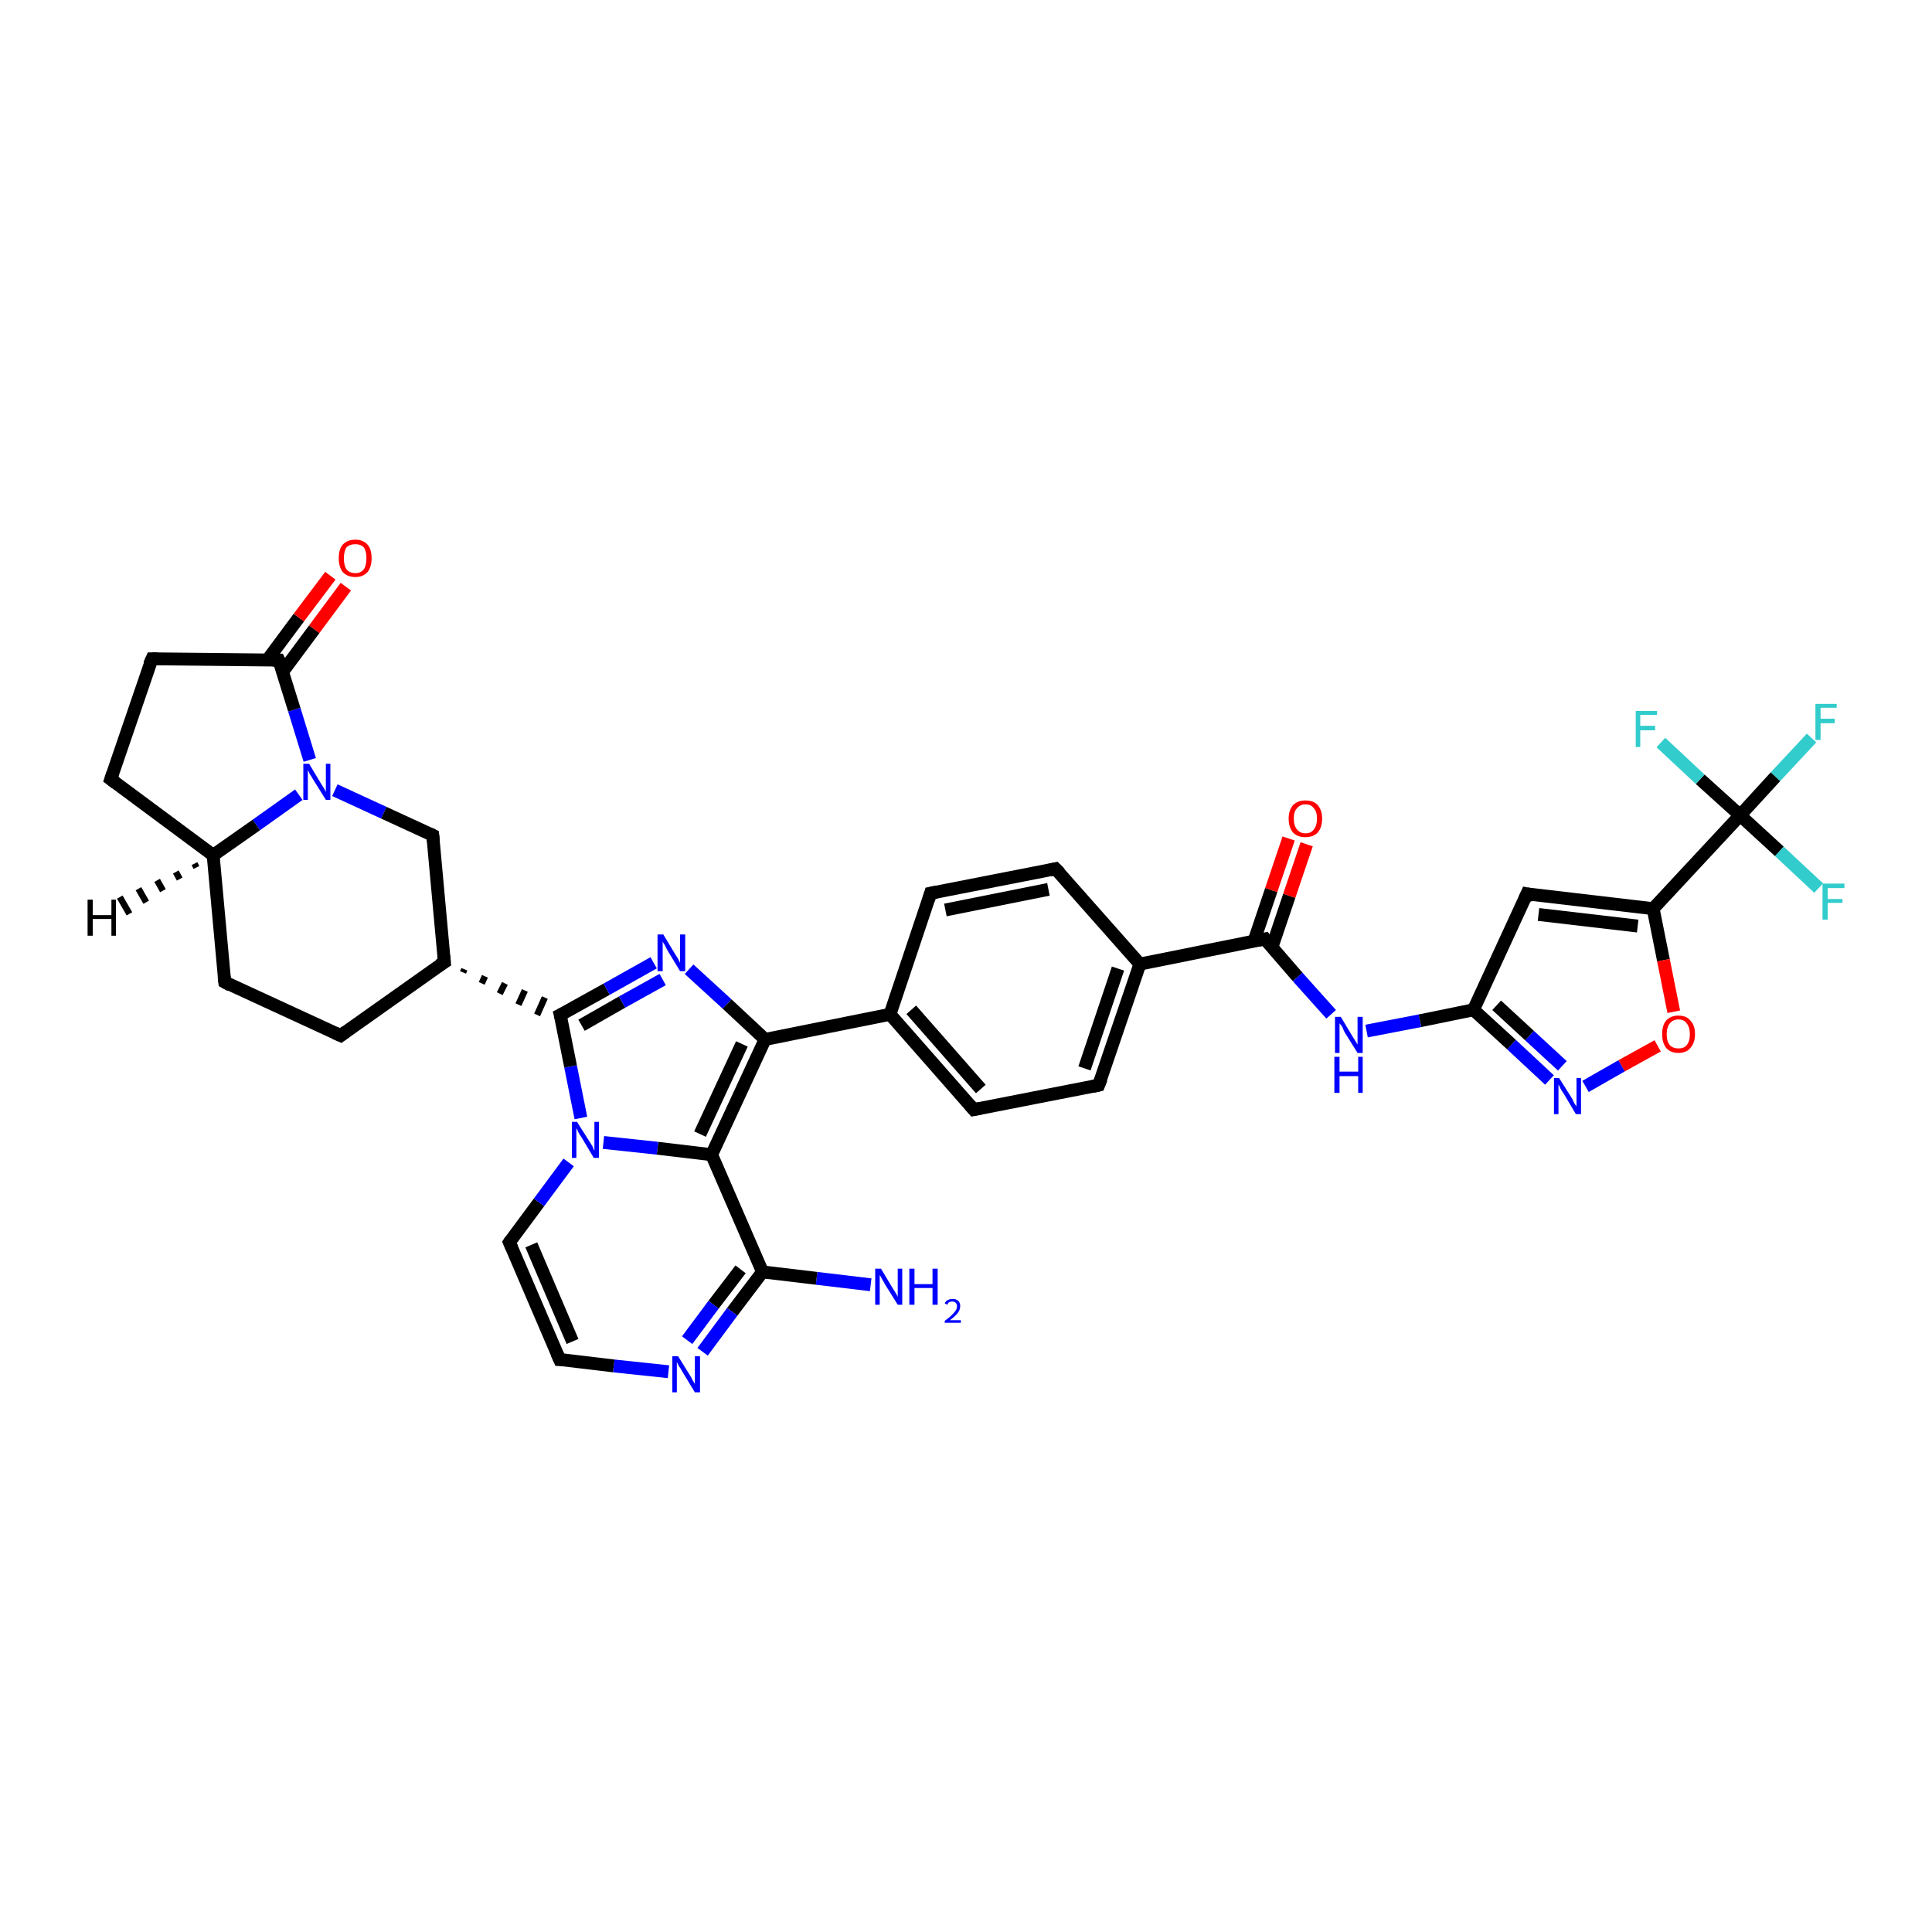 <?xml version='1.0' encoding='iso-8859-1'?>
<svg version='1.1' baseProfile='full'
              xmlns='http://www.w3.org/2000/svg'
                      xmlns:rdkit='http://www.rdkit.org/xml'
                      xmlns:xlink='http://www.w3.org/1999/xlink'
                  xml:space='preserve'
width='300px' height='300px' viewBox='0 0 300 300'>
<!-- END OF HEADER -->
<rect style='opacity:1.0;fill:#FFFFFF;stroke:none' width='300.0' height='300.0' x='0.0' y='0.0'> </rect>
<path class='bond-0 atom-0 atom-1' d='M 135.2,199.5 L 126.8,198.5' style='fill:none;fill-rule:evenodd;stroke:#0000FF;stroke-width:2.0px;stroke-linecap:butt;stroke-linejoin:miter;stroke-opacity:1' />
<path class='bond-0 atom-0 atom-1' d='M 126.8,198.5 L 118.4,197.5' style='fill:none;fill-rule:evenodd;stroke:#000000;stroke-width:2.0px;stroke-linecap:butt;stroke-linejoin:miter;stroke-opacity:1' />
<path class='bond-1 atom-1 atom-2' d='M 118.4,197.5 L 113.7,203.7' style='fill:none;fill-rule:evenodd;stroke:#000000;stroke-width:2.0px;stroke-linecap:butt;stroke-linejoin:miter;stroke-opacity:1' />
<path class='bond-1 atom-1 atom-2' d='M 113.7,203.7 L 109.1,209.9' style='fill:none;fill-rule:evenodd;stroke:#0000FF;stroke-width:2.0px;stroke-linecap:butt;stroke-linejoin:miter;stroke-opacity:1' />
<path class='bond-1 atom-1 atom-2' d='M 115.0,197.1 L 110.8,202.6' style='fill:none;fill-rule:evenodd;stroke:#000000;stroke-width:2.0px;stroke-linecap:butt;stroke-linejoin:miter;stroke-opacity:1' />
<path class='bond-1 atom-1 atom-2' d='M 110.8,202.6 L 106.7,208.1' style='fill:none;fill-rule:evenodd;stroke:#0000FF;stroke-width:2.0px;stroke-linecap:butt;stroke-linejoin:miter;stroke-opacity:1' />
<path class='bond-2 atom-2 atom-3' d='M 103.8,213.0 L 95.3,212.1' style='fill:none;fill-rule:evenodd;stroke:#0000FF;stroke-width:2.0px;stroke-linecap:butt;stroke-linejoin:miter;stroke-opacity:1' />
<path class='bond-2 atom-2 atom-3' d='M 95.3,212.1 L 86.9,211.1' style='fill:none;fill-rule:evenodd;stroke:#000000;stroke-width:2.0px;stroke-linecap:butt;stroke-linejoin:miter;stroke-opacity:1' />
<path class='bond-3 atom-3 atom-4' d='M 86.9,211.1 L 79.1,192.9' style='fill:none;fill-rule:evenodd;stroke:#000000;stroke-width:2.0px;stroke-linecap:butt;stroke-linejoin:miter;stroke-opacity:1' />
<path class='bond-3 atom-3 atom-4' d='M 88.9,208.3 L 82.5,193.3' style='fill:none;fill-rule:evenodd;stroke:#000000;stroke-width:2.0px;stroke-linecap:butt;stroke-linejoin:miter;stroke-opacity:1' />
<path class='bond-4 atom-4 atom-5' d='M 79.1,192.9 L 83.7,186.7' style='fill:none;fill-rule:evenodd;stroke:#000000;stroke-width:2.0px;stroke-linecap:butt;stroke-linejoin:miter;stroke-opacity:1' />
<path class='bond-4 atom-4 atom-5' d='M 83.7,186.7 L 88.3,180.5' style='fill:none;fill-rule:evenodd;stroke:#0000FF;stroke-width:2.0px;stroke-linecap:butt;stroke-linejoin:miter;stroke-opacity:1' />
<path class='bond-5 atom-5 atom-6' d='M 90.2,173.6 L 88.6,165.6' style='fill:none;fill-rule:evenodd;stroke:#0000FF;stroke-width:2.0px;stroke-linecap:butt;stroke-linejoin:miter;stroke-opacity:1' />
<path class='bond-5 atom-5 atom-6' d='M 88.6,165.6 L 87.0,157.6' style='fill:none;fill-rule:evenodd;stroke:#000000;stroke-width:2.0px;stroke-linecap:butt;stroke-linejoin:miter;stroke-opacity:1' />
<path class='bond-6 atom-6 atom-7' d='M 87.0,157.6 L 94.2,153.6' style='fill:none;fill-rule:evenodd;stroke:#000000;stroke-width:2.0px;stroke-linecap:butt;stroke-linejoin:miter;stroke-opacity:1' />
<path class='bond-6 atom-6 atom-7' d='M 94.2,153.6 L 101.5,149.5' style='fill:none;fill-rule:evenodd;stroke:#0000FF;stroke-width:2.0px;stroke-linecap:butt;stroke-linejoin:miter;stroke-opacity:1' />
<path class='bond-6 atom-6 atom-7' d='M 90.3,159.2 L 96.6,155.6' style='fill:none;fill-rule:evenodd;stroke:#000000;stroke-width:2.0px;stroke-linecap:butt;stroke-linejoin:miter;stroke-opacity:1' />
<path class='bond-6 atom-6 atom-7' d='M 96.6,155.6 L 102.9,152.1' style='fill:none;fill-rule:evenodd;stroke:#0000FF;stroke-width:2.0px;stroke-linecap:butt;stroke-linejoin:miter;stroke-opacity:1' />
<path class='bond-7 atom-7 atom-8' d='M 107.0,150.5 L 112.9,155.9' style='fill:none;fill-rule:evenodd;stroke:#0000FF;stroke-width:2.0px;stroke-linecap:butt;stroke-linejoin:miter;stroke-opacity:1' />
<path class='bond-7 atom-7 atom-8' d='M 112.9,155.9 L 118.8,161.4' style='fill:none;fill-rule:evenodd;stroke:#000000;stroke-width:2.0px;stroke-linecap:butt;stroke-linejoin:miter;stroke-opacity:1' />
<path class='bond-8 atom-8 atom-9' d='M 118.8,161.4 L 138.2,157.5' style='fill:none;fill-rule:evenodd;stroke:#000000;stroke-width:2.0px;stroke-linecap:butt;stroke-linejoin:miter;stroke-opacity:1' />
<path class='bond-9 atom-9 atom-10' d='M 138.2,157.5 L 151.2,172.3' style='fill:none;fill-rule:evenodd;stroke:#000000;stroke-width:2.0px;stroke-linecap:butt;stroke-linejoin:miter;stroke-opacity:1' />
<path class='bond-9 atom-9 atom-10' d='M 141.5,156.8 L 152.3,169.1' style='fill:none;fill-rule:evenodd;stroke:#000000;stroke-width:2.0px;stroke-linecap:butt;stroke-linejoin:miter;stroke-opacity:1' />
<path class='bond-10 atom-10 atom-11' d='M 151.2,172.3 L 170.6,168.5' style='fill:none;fill-rule:evenodd;stroke:#000000;stroke-width:2.0px;stroke-linecap:butt;stroke-linejoin:miter;stroke-opacity:1' />
<path class='bond-11 atom-11 atom-12' d='M 170.6,168.5 L 177.0,149.7' style='fill:none;fill-rule:evenodd;stroke:#000000;stroke-width:2.0px;stroke-linecap:butt;stroke-linejoin:miter;stroke-opacity:1' />
<path class='bond-11 atom-11 atom-12' d='M 168.4,165.9 L 173.6,150.4' style='fill:none;fill-rule:evenodd;stroke:#000000;stroke-width:2.0px;stroke-linecap:butt;stroke-linejoin:miter;stroke-opacity:1' />
<path class='bond-12 atom-12 atom-13' d='M 177.0,149.7 L 163.9,134.9' style='fill:none;fill-rule:evenodd;stroke:#000000;stroke-width:2.0px;stroke-linecap:butt;stroke-linejoin:miter;stroke-opacity:1' />
<path class='bond-13 atom-13 atom-14' d='M 163.9,134.9 L 144.5,138.7' style='fill:none;fill-rule:evenodd;stroke:#000000;stroke-width:2.0px;stroke-linecap:butt;stroke-linejoin:miter;stroke-opacity:1' />
<path class='bond-13 atom-13 atom-14' d='M 162.8,138.1 L 146.8,141.3' style='fill:none;fill-rule:evenodd;stroke:#000000;stroke-width:2.0px;stroke-linecap:butt;stroke-linejoin:miter;stroke-opacity:1' />
<path class='bond-14 atom-12 atom-15' d='M 177.0,149.7 L 196.4,145.8' style='fill:none;fill-rule:evenodd;stroke:#000000;stroke-width:2.0px;stroke-linecap:butt;stroke-linejoin:miter;stroke-opacity:1' />
<path class='bond-15 atom-15 atom-16' d='M 197.5,147.1 L 200.2,139.1' style='fill:none;fill-rule:evenodd;stroke:#000000;stroke-width:2.0px;stroke-linecap:butt;stroke-linejoin:miter;stroke-opacity:1' />
<path class='bond-15 atom-15 atom-16' d='M 200.2,139.1 L 202.9,131.1' style='fill:none;fill-rule:evenodd;stroke:#FF0000;stroke-width:2.0px;stroke-linecap:butt;stroke-linejoin:miter;stroke-opacity:1' />
<path class='bond-15 atom-15 atom-16' d='M 194.7,146.2 L 197.4,138.2' style='fill:none;fill-rule:evenodd;stroke:#000000;stroke-width:2.0px;stroke-linecap:butt;stroke-linejoin:miter;stroke-opacity:1' />
<path class='bond-15 atom-15 atom-16' d='M 197.4,138.2 L 200.1,130.2' style='fill:none;fill-rule:evenodd;stroke:#FF0000;stroke-width:2.0px;stroke-linecap:butt;stroke-linejoin:miter;stroke-opacity:1' />
<path class='bond-16 atom-15 atom-17' d='M 196.4,145.8 L 201.5,151.7' style='fill:none;fill-rule:evenodd;stroke:#000000;stroke-width:2.0px;stroke-linecap:butt;stroke-linejoin:miter;stroke-opacity:1' />
<path class='bond-16 atom-15 atom-17' d='M 201.5,151.7 L 206.7,157.5' style='fill:none;fill-rule:evenodd;stroke:#0000FF;stroke-width:2.0px;stroke-linecap:butt;stroke-linejoin:miter;stroke-opacity:1' />
<path class='bond-17 atom-17 atom-18' d='M 212.2,160.1 L 220.5,158.5' style='fill:none;fill-rule:evenodd;stroke:#0000FF;stroke-width:2.0px;stroke-linecap:butt;stroke-linejoin:miter;stroke-opacity:1' />
<path class='bond-17 atom-17 atom-18' d='M 220.5,158.5 L 228.8,156.8' style='fill:none;fill-rule:evenodd;stroke:#000000;stroke-width:2.0px;stroke-linecap:butt;stroke-linejoin:miter;stroke-opacity:1' />
<path class='bond-18 atom-18 atom-19' d='M 228.8,156.8 L 237.1,138.8' style='fill:none;fill-rule:evenodd;stroke:#000000;stroke-width:2.0px;stroke-linecap:butt;stroke-linejoin:miter;stroke-opacity:1' />
<path class='bond-19 atom-19 atom-20' d='M 237.1,138.8 L 256.7,141.1' style='fill:none;fill-rule:evenodd;stroke:#000000;stroke-width:2.0px;stroke-linecap:butt;stroke-linejoin:miter;stroke-opacity:1' />
<path class='bond-19 atom-19 atom-20' d='M 238.9,142.0 L 254.3,143.8' style='fill:none;fill-rule:evenodd;stroke:#000000;stroke-width:2.0px;stroke-linecap:butt;stroke-linejoin:miter;stroke-opacity:1' />
<path class='bond-20 atom-20 atom-21' d='M 256.7,141.1 L 258.3,149.1' style='fill:none;fill-rule:evenodd;stroke:#000000;stroke-width:2.0px;stroke-linecap:butt;stroke-linejoin:miter;stroke-opacity:1' />
<path class='bond-20 atom-20 atom-21' d='M 258.3,149.1 L 259.9,157.1' style='fill:none;fill-rule:evenodd;stroke:#FF0000;stroke-width:2.0px;stroke-linecap:butt;stroke-linejoin:miter;stroke-opacity:1' />
<path class='bond-21 atom-21 atom-22' d='M 257.4,162.4 L 251.8,165.5' style='fill:none;fill-rule:evenodd;stroke:#FF0000;stroke-width:2.0px;stroke-linecap:butt;stroke-linejoin:miter;stroke-opacity:1' />
<path class='bond-21 atom-21 atom-22' d='M 251.8,165.5 L 246.2,168.7' style='fill:none;fill-rule:evenodd;stroke:#0000FF;stroke-width:2.0px;stroke-linecap:butt;stroke-linejoin:miter;stroke-opacity:1' />
<path class='bond-22 atom-20 atom-23' d='M 256.7,141.1 L 270.2,126.6' style='fill:none;fill-rule:evenodd;stroke:#000000;stroke-width:2.0px;stroke-linecap:butt;stroke-linejoin:miter;stroke-opacity:1' />
<path class='bond-23 atom-23 atom-24' d='M 270.2,126.6 L 275.7,120.6' style='fill:none;fill-rule:evenodd;stroke:#000000;stroke-width:2.0px;stroke-linecap:butt;stroke-linejoin:miter;stroke-opacity:1' />
<path class='bond-23 atom-23 atom-24' d='M 275.7,120.6 L 281.3,114.6' style='fill:none;fill-rule:evenodd;stroke:#33CCCC;stroke-width:2.0px;stroke-linecap:butt;stroke-linejoin:miter;stroke-opacity:1' />
<path class='bond-24 atom-23 atom-25' d='M 270.2,126.6 L 276.3,132.2' style='fill:none;fill-rule:evenodd;stroke:#000000;stroke-width:2.0px;stroke-linecap:butt;stroke-linejoin:miter;stroke-opacity:1' />
<path class='bond-24 atom-23 atom-25' d='M 276.3,132.2 L 282.4,137.9' style='fill:none;fill-rule:evenodd;stroke:#33CCCC;stroke-width:2.0px;stroke-linecap:butt;stroke-linejoin:miter;stroke-opacity:1' />
<path class='bond-25 atom-23 atom-26' d='M 270.2,126.6 L 264.0,121.0' style='fill:none;fill-rule:evenodd;stroke:#000000;stroke-width:2.0px;stroke-linecap:butt;stroke-linejoin:miter;stroke-opacity:1' />
<path class='bond-25 atom-23 atom-26' d='M 264.0,121.0 L 257.9,115.3' style='fill:none;fill-rule:evenodd;stroke:#33CCCC;stroke-width:2.0px;stroke-linecap:butt;stroke-linejoin:miter;stroke-opacity:1' />
<path class='bond-26 atom-8 atom-27' d='M 118.8,161.4 L 110.5,179.3' style='fill:none;fill-rule:evenodd;stroke:#000000;stroke-width:2.0px;stroke-linecap:butt;stroke-linejoin:miter;stroke-opacity:1' />
<path class='bond-26 atom-8 atom-27' d='M 115.2,162.1 L 108.7,176.1' style='fill:none;fill-rule:evenodd;stroke:#000000;stroke-width:2.0px;stroke-linecap:butt;stroke-linejoin:miter;stroke-opacity:1' />
<path class='bond-27 atom-28 atom-6' d='M 71.9,151.0 L 72.1,150.5' style='fill:none;fill-rule:evenodd;stroke:#000000;stroke-width:1.0px;stroke-linecap:butt;stroke-linejoin:miter;stroke-opacity:1' />
<path class='bond-27 atom-28 atom-6' d='M 74.8,152.7 L 75.3,151.6' style='fill:none;fill-rule:evenodd;stroke:#000000;stroke-width:1.0px;stroke-linecap:butt;stroke-linejoin:miter;stroke-opacity:1' />
<path class='bond-27 atom-28 atom-6' d='M 77.6,154.3 L 78.4,152.7' style='fill:none;fill-rule:evenodd;stroke:#000000;stroke-width:1.0px;stroke-linecap:butt;stroke-linejoin:miter;stroke-opacity:1' />
<path class='bond-27 atom-28 atom-6' d='M 80.5,156.0 L 81.5,153.8' style='fill:none;fill-rule:evenodd;stroke:#000000;stroke-width:1.0px;stroke-linecap:butt;stroke-linejoin:miter;stroke-opacity:1' />
<path class='bond-27 atom-28 atom-6' d='M 83.4,157.6 L 84.6,154.9' style='fill:none;fill-rule:evenodd;stroke:#000000;stroke-width:1.0px;stroke-linecap:butt;stroke-linejoin:miter;stroke-opacity:1' />
<path class='bond-28 atom-28 atom-29' d='M 69.0,149.4 L 52.9,160.8' style='fill:none;fill-rule:evenodd;stroke:#000000;stroke-width:2.0px;stroke-linecap:butt;stroke-linejoin:miter;stroke-opacity:1' />
<path class='bond-29 atom-29 atom-30' d='M 52.9,160.8 L 34.9,152.5' style='fill:none;fill-rule:evenodd;stroke:#000000;stroke-width:2.0px;stroke-linecap:butt;stroke-linejoin:miter;stroke-opacity:1' />
<path class='bond-30 atom-30 atom-31' d='M 34.9,152.5 L 33.1,132.8' style='fill:none;fill-rule:evenodd;stroke:#000000;stroke-width:2.0px;stroke-linecap:butt;stroke-linejoin:miter;stroke-opacity:1' />
<path class='bond-31 atom-31 atom-32' d='M 33.1,132.8 L 17.2,121.0' style='fill:none;fill-rule:evenodd;stroke:#000000;stroke-width:2.0px;stroke-linecap:butt;stroke-linejoin:miter;stroke-opacity:1' />
<path class='bond-32 atom-32 atom-33' d='M 17.2,121.0 L 23.6,102.3' style='fill:none;fill-rule:evenodd;stroke:#000000;stroke-width:2.0px;stroke-linecap:butt;stroke-linejoin:miter;stroke-opacity:1' />
<path class='bond-33 atom-33 atom-34' d='M 23.6,102.3 L 43.3,102.5' style='fill:none;fill-rule:evenodd;stroke:#000000;stroke-width:2.0px;stroke-linecap:butt;stroke-linejoin:miter;stroke-opacity:1' />
<path class='bond-34 atom-34 atom-35' d='M 43.9,104.3 L 48.8,97.7' style='fill:none;fill-rule:evenodd;stroke:#000000;stroke-width:2.0px;stroke-linecap:butt;stroke-linejoin:miter;stroke-opacity:1' />
<path class='bond-34 atom-34 atom-35' d='M 48.8,97.7 L 53.7,91.1' style='fill:none;fill-rule:evenodd;stroke:#FF0000;stroke-width:2.0px;stroke-linecap:butt;stroke-linejoin:miter;stroke-opacity:1' />
<path class='bond-34 atom-34 atom-35' d='M 41.5,102.5 L 46.4,95.9' style='fill:none;fill-rule:evenodd;stroke:#000000;stroke-width:2.0px;stroke-linecap:butt;stroke-linejoin:miter;stroke-opacity:1' />
<path class='bond-34 atom-34 atom-35' d='M 46.4,95.9 L 51.3,89.4' style='fill:none;fill-rule:evenodd;stroke:#FF0000;stroke-width:2.0px;stroke-linecap:butt;stroke-linejoin:miter;stroke-opacity:1' />
<path class='bond-35 atom-34 atom-36' d='M 43.3,102.5 L 45.7,110.2' style='fill:none;fill-rule:evenodd;stroke:#000000;stroke-width:2.0px;stroke-linecap:butt;stroke-linejoin:miter;stroke-opacity:1' />
<path class='bond-35 atom-34 atom-36' d='M 45.7,110.2 L 48.1,118.0' style='fill:none;fill-rule:evenodd;stroke:#0000FF;stroke-width:2.0px;stroke-linecap:butt;stroke-linejoin:miter;stroke-opacity:1' />
<path class='bond-36 atom-36 atom-37' d='M 52.0,122.7 L 59.6,126.2' style='fill:none;fill-rule:evenodd;stroke:#0000FF;stroke-width:2.0px;stroke-linecap:butt;stroke-linejoin:miter;stroke-opacity:1' />
<path class='bond-36 atom-36 atom-37' d='M 59.6,126.2 L 67.2,129.7' style='fill:none;fill-rule:evenodd;stroke:#000000;stroke-width:2.0px;stroke-linecap:butt;stroke-linejoin:miter;stroke-opacity:1' />
<path class='bond-37 atom-27 atom-1' d='M 110.5,179.3 L 118.4,197.5' style='fill:none;fill-rule:evenodd;stroke:#000000;stroke-width:2.0px;stroke-linecap:butt;stroke-linejoin:miter;stroke-opacity:1' />
<path class='bond-38 atom-37 atom-28' d='M 67.2,129.7 L 69.0,149.4' style='fill:none;fill-rule:evenodd;stroke:#000000;stroke-width:2.0px;stroke-linecap:butt;stroke-linejoin:miter;stroke-opacity:1' />
<path class='bond-39 atom-27 atom-5' d='M 110.5,179.3 L 102.1,178.3' style='fill:none;fill-rule:evenodd;stroke:#000000;stroke-width:2.0px;stroke-linecap:butt;stroke-linejoin:miter;stroke-opacity:1' />
<path class='bond-39 atom-27 atom-5' d='M 102.1,178.3 L 93.7,177.4' style='fill:none;fill-rule:evenodd;stroke:#0000FF;stroke-width:2.0px;stroke-linecap:butt;stroke-linejoin:miter;stroke-opacity:1' />
<path class='bond-40 atom-36 atom-31' d='M 46.4,123.4 L 39.8,128.1' style='fill:none;fill-rule:evenodd;stroke:#0000FF;stroke-width:2.0px;stroke-linecap:butt;stroke-linejoin:miter;stroke-opacity:1' />
<path class='bond-40 atom-36 atom-31' d='M 39.8,128.1 L 33.1,132.8' style='fill:none;fill-rule:evenodd;stroke:#000000;stroke-width:2.0px;stroke-linecap:butt;stroke-linejoin:miter;stroke-opacity:1' />
<path class='bond-41 atom-14 atom-9' d='M 144.5,138.7 L 138.2,157.5' style='fill:none;fill-rule:evenodd;stroke:#000000;stroke-width:2.0px;stroke-linecap:butt;stroke-linejoin:miter;stroke-opacity:1' />
<path class='bond-42 atom-22 atom-18' d='M 240.6,167.7 L 234.7,162.2' style='fill:none;fill-rule:evenodd;stroke:#0000FF;stroke-width:2.0px;stroke-linecap:butt;stroke-linejoin:miter;stroke-opacity:1' />
<path class='bond-42 atom-22 atom-18' d='M 234.7,162.2 L 228.8,156.8' style='fill:none;fill-rule:evenodd;stroke:#000000;stroke-width:2.0px;stroke-linecap:butt;stroke-linejoin:miter;stroke-opacity:1' />
<path class='bond-42 atom-22 atom-18' d='M 242.6,165.5 L 237.5,160.8' style='fill:none;fill-rule:evenodd;stroke:#0000FF;stroke-width:2.0px;stroke-linecap:butt;stroke-linejoin:miter;stroke-opacity:1' />
<path class='bond-42 atom-22 atom-18' d='M 237.5,160.8 L 232.4,156.1' style='fill:none;fill-rule:evenodd;stroke:#000000;stroke-width:2.0px;stroke-linecap:butt;stroke-linejoin:miter;stroke-opacity:1' />
<path class='bond-43 atom-31 atom-38' d='M 30.5,134.7 L 30.2,134.1' style='fill:none;fill-rule:evenodd;stroke:#000000;stroke-width:1.0px;stroke-linecap:butt;stroke-linejoin:miter;stroke-opacity:1' />
<path class='bond-43 atom-31 atom-38' d='M 27.9,136.5 L 27.3,135.4' style='fill:none;fill-rule:evenodd;stroke:#000000;stroke-width:1.0px;stroke-linecap:butt;stroke-linejoin:miter;stroke-opacity:1' />
<path class='bond-43 atom-31 atom-38' d='M 25.3,138.3 L 24.4,136.7' style='fill:none;fill-rule:evenodd;stroke:#000000;stroke-width:1.0px;stroke-linecap:butt;stroke-linejoin:miter;stroke-opacity:1' />
<path class='bond-43 atom-31 atom-38' d='M 22.7,140.1 L 21.5,138.0' style='fill:none;fill-rule:evenodd;stroke:#000000;stroke-width:1.0px;stroke-linecap:butt;stroke-linejoin:miter;stroke-opacity:1' />
<path class='bond-43 atom-31 atom-38' d='M 20.1,141.9 L 18.6,139.3' style='fill:none;fill-rule:evenodd;stroke:#000000;stroke-width:1.0px;stroke-linecap:butt;stroke-linejoin:miter;stroke-opacity:1' />
<path d='M 87.3,211.1 L 86.9,211.1 L 86.5,210.2' style='fill:none;stroke:#000000;stroke-width:2.0px;stroke-linecap:butt;stroke-linejoin:miter;stroke-opacity:1;' />
<path d='M 79.5,193.8 L 79.1,192.9 L 79.3,192.6' style='fill:none;stroke:#000000;stroke-width:2.0px;stroke-linecap:butt;stroke-linejoin:miter;stroke-opacity:1;' />
<path d='M 87.1,158.0 L 87.0,157.6 L 87.4,157.4' style='fill:none;stroke:#000000;stroke-width:2.0px;stroke-linecap:butt;stroke-linejoin:miter;stroke-opacity:1;' />
<path d='M 150.6,171.6 L 151.2,172.3 L 152.2,172.1' style='fill:none;stroke:#000000;stroke-width:2.0px;stroke-linecap:butt;stroke-linejoin:miter;stroke-opacity:1;' />
<path d='M 169.7,168.7 L 170.6,168.5 L 171.0,167.5' style='fill:none;stroke:#000000;stroke-width:2.0px;stroke-linecap:butt;stroke-linejoin:miter;stroke-opacity:1;' />
<path d='M 164.6,135.6 L 163.9,134.9 L 163.0,135.1' style='fill:none;stroke:#000000;stroke-width:2.0px;stroke-linecap:butt;stroke-linejoin:miter;stroke-opacity:1;' />
<path d='M 145.5,138.5 L 144.5,138.7 L 144.2,139.7' style='fill:none;stroke:#000000;stroke-width:2.0px;stroke-linecap:butt;stroke-linejoin:miter;stroke-opacity:1;' />
<path d='M 195.4,146.0 L 196.4,145.8 L 196.6,146.1' style='fill:none;stroke:#000000;stroke-width:2.0px;stroke-linecap:butt;stroke-linejoin:miter;stroke-opacity:1;' />
<path d='M 236.7,139.7 L 237.1,138.8 L 238.1,139.0' style='fill:none;stroke:#000000;stroke-width:2.0px;stroke-linecap:butt;stroke-linejoin:miter;stroke-opacity:1;' />
<path d='M 68.2,149.9 L 69.0,149.4 L 68.9,148.4' style='fill:none;stroke:#000000;stroke-width:2.0px;stroke-linecap:butt;stroke-linejoin:miter;stroke-opacity:1;' />
<path d='M 53.7,160.2 L 52.9,160.8 L 52.0,160.4' style='fill:none;stroke:#000000;stroke-width:2.0px;stroke-linecap:butt;stroke-linejoin:miter;stroke-opacity:1;' />
<path d='M 35.8,153.0 L 34.9,152.5 L 34.8,151.6' style='fill:none;stroke:#000000;stroke-width:2.0px;stroke-linecap:butt;stroke-linejoin:miter;stroke-opacity:1;' />
<path d='M 18.0,121.6 L 17.2,121.0 L 17.5,120.1' style='fill:none;stroke:#000000;stroke-width:2.0px;stroke-linecap:butt;stroke-linejoin:miter;stroke-opacity:1;' />
<path d='M 23.2,103.2 L 23.6,102.3 L 24.5,102.3' style='fill:none;stroke:#000000;stroke-width:2.0px;stroke-linecap:butt;stroke-linejoin:miter;stroke-opacity:1;' />
<path d='M 42.3,102.5 L 43.3,102.5 L 43.5,102.9' style='fill:none;stroke:#000000;stroke-width:2.0px;stroke-linecap:butt;stroke-linejoin:miter;stroke-opacity:1;' />
<path d='M 66.8,129.5 L 67.2,129.7 L 67.3,130.7' style='fill:none;stroke:#000000;stroke-width:2.0px;stroke-linecap:butt;stroke-linejoin:miter;stroke-opacity:1;' />
<path class='atom-0' d='M 136.8 197.0
L 138.6 200.0
Q 138.8 200.3, 139.1 200.8
Q 139.4 201.3, 139.4 201.4
L 139.4 197.0
L 140.1 197.0
L 140.1 202.6
L 139.4 202.6
L 137.4 199.4
Q 137.2 199.0, 136.9 198.5
Q 136.7 198.1, 136.6 198.0
L 136.6 202.6
L 135.9 202.6
L 135.9 197.0
L 136.8 197.0
' fill='#0000FF'/>
<path class='atom-0' d='M 141.2 197.0
L 142.0 197.0
L 142.0 199.4
L 144.8 199.4
L 144.8 197.0
L 145.6 197.0
L 145.6 202.6
L 144.8 202.6
L 144.8 200.0
L 142.0 200.0
L 142.0 202.6
L 141.2 202.6
L 141.2 197.0
' fill='#0000FF'/>
<path class='atom-0' d='M 146.7 202.4
Q 146.8 202.1, 147.1 201.9
Q 147.5 201.7, 147.9 201.7
Q 148.5 201.7, 148.8 202.0
Q 149.1 202.3, 149.1 202.8
Q 149.1 203.4, 148.7 203.9
Q 148.3 204.4, 147.5 205.0
L 149.2 205.0
L 149.2 205.4
L 146.7 205.4
L 146.7 205.1
Q 147.4 204.6, 147.8 204.2
Q 148.2 203.8, 148.4 203.5
Q 148.6 203.2, 148.6 202.8
Q 148.6 202.5, 148.4 202.3
Q 148.2 202.1, 147.9 202.1
Q 147.6 202.1, 147.4 202.2
Q 147.2 202.3, 147.1 202.6
L 146.7 202.4
' fill='#0000FF'/>
<path class='atom-2' d='M 105.3 210.6
L 107.1 213.5
Q 107.3 213.8, 107.6 214.4
Q 107.9 214.9, 107.9 214.9
L 107.9 210.6
L 108.7 210.6
L 108.7 216.2
L 107.9 216.2
L 105.9 212.9
Q 105.7 212.5, 105.4 212.1
Q 105.2 211.7, 105.1 211.5
L 105.1 216.2
L 104.4 216.2
L 104.4 210.6
L 105.3 210.6
' fill='#0000FF'/>
<path class='atom-5' d='M 89.6 174.2
L 91.5 177.2
Q 91.7 177.5, 92.0 178.0
Q 92.2 178.6, 92.3 178.6
L 92.3 174.2
L 93.0 174.2
L 93.0 179.8
L 92.2 179.8
L 90.3 176.6
Q 90.0 176.2, 89.8 175.8
Q 89.6 175.3, 89.5 175.2
L 89.5 179.8
L 88.8 179.8
L 88.8 174.2
L 89.6 174.2
' fill='#0000FF'/>
<path class='atom-7' d='M 103.0 145.1
L 104.8 148.1
Q 105.0 148.4, 105.3 148.9
Q 105.6 149.5, 105.6 149.5
L 105.6 145.1
L 106.4 145.1
L 106.4 150.8
L 105.6 150.8
L 103.6 147.5
Q 103.4 147.1, 103.2 146.7
Q 102.9 146.3, 102.9 146.1
L 102.9 150.8
L 102.1 150.8
L 102.1 145.1
L 103.0 145.1
' fill='#0000FF'/>
<path class='atom-16' d='M 200.1 127.1
Q 200.1 125.8, 200.8 125.0
Q 201.5 124.3, 202.7 124.3
Q 204.0 124.3, 204.6 125.0
Q 205.3 125.8, 205.3 127.1
Q 205.3 128.5, 204.6 129.3
Q 203.9 130.0, 202.7 130.0
Q 201.5 130.0, 200.8 129.3
Q 200.1 128.5, 200.1 127.1
M 202.7 129.4
Q 203.6 129.4, 204.0 128.8
Q 204.5 128.2, 204.5 127.1
Q 204.5 126.0, 204.0 125.5
Q 203.6 124.9, 202.7 124.9
Q 201.9 124.9, 201.4 125.5
Q 200.9 126.0, 200.9 127.1
Q 200.9 128.2, 201.4 128.8
Q 201.9 129.4, 202.7 129.4
' fill='#FF0000'/>
<path class='atom-17' d='M 208.2 157.9
L 210.0 160.9
Q 210.2 161.2, 210.5 161.7
Q 210.8 162.2, 210.8 162.2
L 210.8 157.9
L 211.6 157.9
L 211.6 163.5
L 210.8 163.5
L 208.8 160.3
Q 208.6 159.9, 208.4 159.4
Q 208.1 159.0, 208.0 158.9
L 208.0 163.5
L 207.3 163.5
L 207.3 157.9
L 208.2 157.9
' fill='#0000FF'/>
<path class='atom-17' d='M 207.2 164.1
L 208.0 164.1
L 208.0 166.4
L 210.9 166.4
L 210.9 164.1
L 211.6 164.1
L 211.6 169.7
L 210.9 169.7
L 210.9 167.1
L 208.0 167.1
L 208.0 169.7
L 207.2 169.7
L 207.2 164.1
' fill='#0000FF'/>
<path class='atom-21' d='M 258.1 160.6
Q 258.1 159.2, 258.7 158.5
Q 259.4 157.7, 260.6 157.7
Q 261.9 157.7, 262.5 158.5
Q 263.2 159.2, 263.2 160.6
Q 263.2 161.9, 262.5 162.7
Q 261.9 163.5, 260.6 163.5
Q 259.4 163.5, 258.7 162.7
Q 258.1 161.9, 258.1 160.6
M 260.6 162.8
Q 261.5 162.8, 261.9 162.3
Q 262.4 161.7, 262.4 160.6
Q 262.4 159.5, 261.9 158.9
Q 261.5 158.3, 260.6 158.3
Q 259.8 158.3, 259.3 158.9
Q 258.8 159.5, 258.8 160.6
Q 258.8 161.7, 259.3 162.3
Q 259.8 162.8, 260.6 162.8
' fill='#FF0000'/>
<path class='atom-22' d='M 242.1 167.4
L 244.0 170.4
Q 244.2 170.7, 244.4 171.2
Q 244.7 171.7, 244.8 171.8
L 244.8 167.4
L 245.5 167.4
L 245.5 173.0
L 244.7 173.0
L 242.8 169.8
Q 242.5 169.4, 242.3 169.0
Q 242.1 168.5, 242.0 168.4
L 242.0 173.0
L 241.3 173.0
L 241.3 167.4
L 242.1 167.4
' fill='#0000FF'/>
<path class='atom-24' d='M 281.9 109.3
L 285.2 109.3
L 285.2 109.9
L 282.7 109.9
L 282.7 111.6
L 284.9 111.6
L 284.9 112.3
L 282.7 112.3
L 282.7 114.9
L 281.9 114.9
L 281.9 109.3
' fill='#33CCCC'/>
<path class='atom-25' d='M 283.0 137.2
L 286.4 137.2
L 286.4 137.9
L 283.8 137.9
L 283.8 139.6
L 286.1 139.6
L 286.1 140.2
L 283.8 140.2
L 283.8 142.8
L 283.0 142.8
L 283.0 137.2
' fill='#33CCCC'/>
<path class='atom-26' d='M 254.0 110.4
L 257.3 110.4
L 257.3 111.0
L 254.7 111.0
L 254.7 112.7
L 257.0 112.7
L 257.0 113.4
L 254.7 113.4
L 254.7 116.0
L 254.0 116.0
L 254.0 110.4
' fill='#33CCCC'/>
<path class='atom-35' d='M 52.6 86.7
Q 52.6 85.3, 53.2 84.6
Q 53.9 83.8, 55.2 83.8
Q 56.4 83.8, 57.1 84.6
Q 57.7 85.3, 57.7 86.7
Q 57.7 88.0, 57.1 88.8
Q 56.4 89.6, 55.2 89.6
Q 53.9 89.6, 53.2 88.8
Q 52.6 88.0, 52.6 86.7
M 55.2 89.0
Q 56.0 89.0, 56.5 88.4
Q 56.9 87.8, 56.9 86.7
Q 56.9 85.6, 56.5 85.0
Q 56.0 84.5, 55.2 84.5
Q 54.3 84.5, 53.8 85.0
Q 53.4 85.6, 53.4 86.7
Q 53.4 87.8, 53.8 88.4
Q 54.3 89.0, 55.2 89.0
' fill='#FF0000'/>
<path class='atom-36' d='M 48.0 118.6
L 49.8 121.6
Q 50.0 121.9, 50.3 122.4
Q 50.6 122.9, 50.6 123.0
L 50.6 118.6
L 51.3 118.6
L 51.3 124.2
L 50.6 124.2
L 48.6 121.0
Q 48.4 120.6, 48.1 120.2
Q 47.9 119.7, 47.8 119.6
L 47.8 124.2
L 47.1 124.2
L 47.1 118.6
L 48.0 118.6
' fill='#0000FF'/>
<path class='atom-38' d='M 13.6 139.7
L 14.4 139.7
L 14.4 142.1
L 17.3 142.1
L 17.3 139.7
L 18.0 139.7
L 18.0 145.3
L 17.3 145.3
L 17.3 142.7
L 14.4 142.7
L 14.4 145.3
L 13.6 145.3
L 13.6 139.7
' fill='#000000'/>
</svg>
